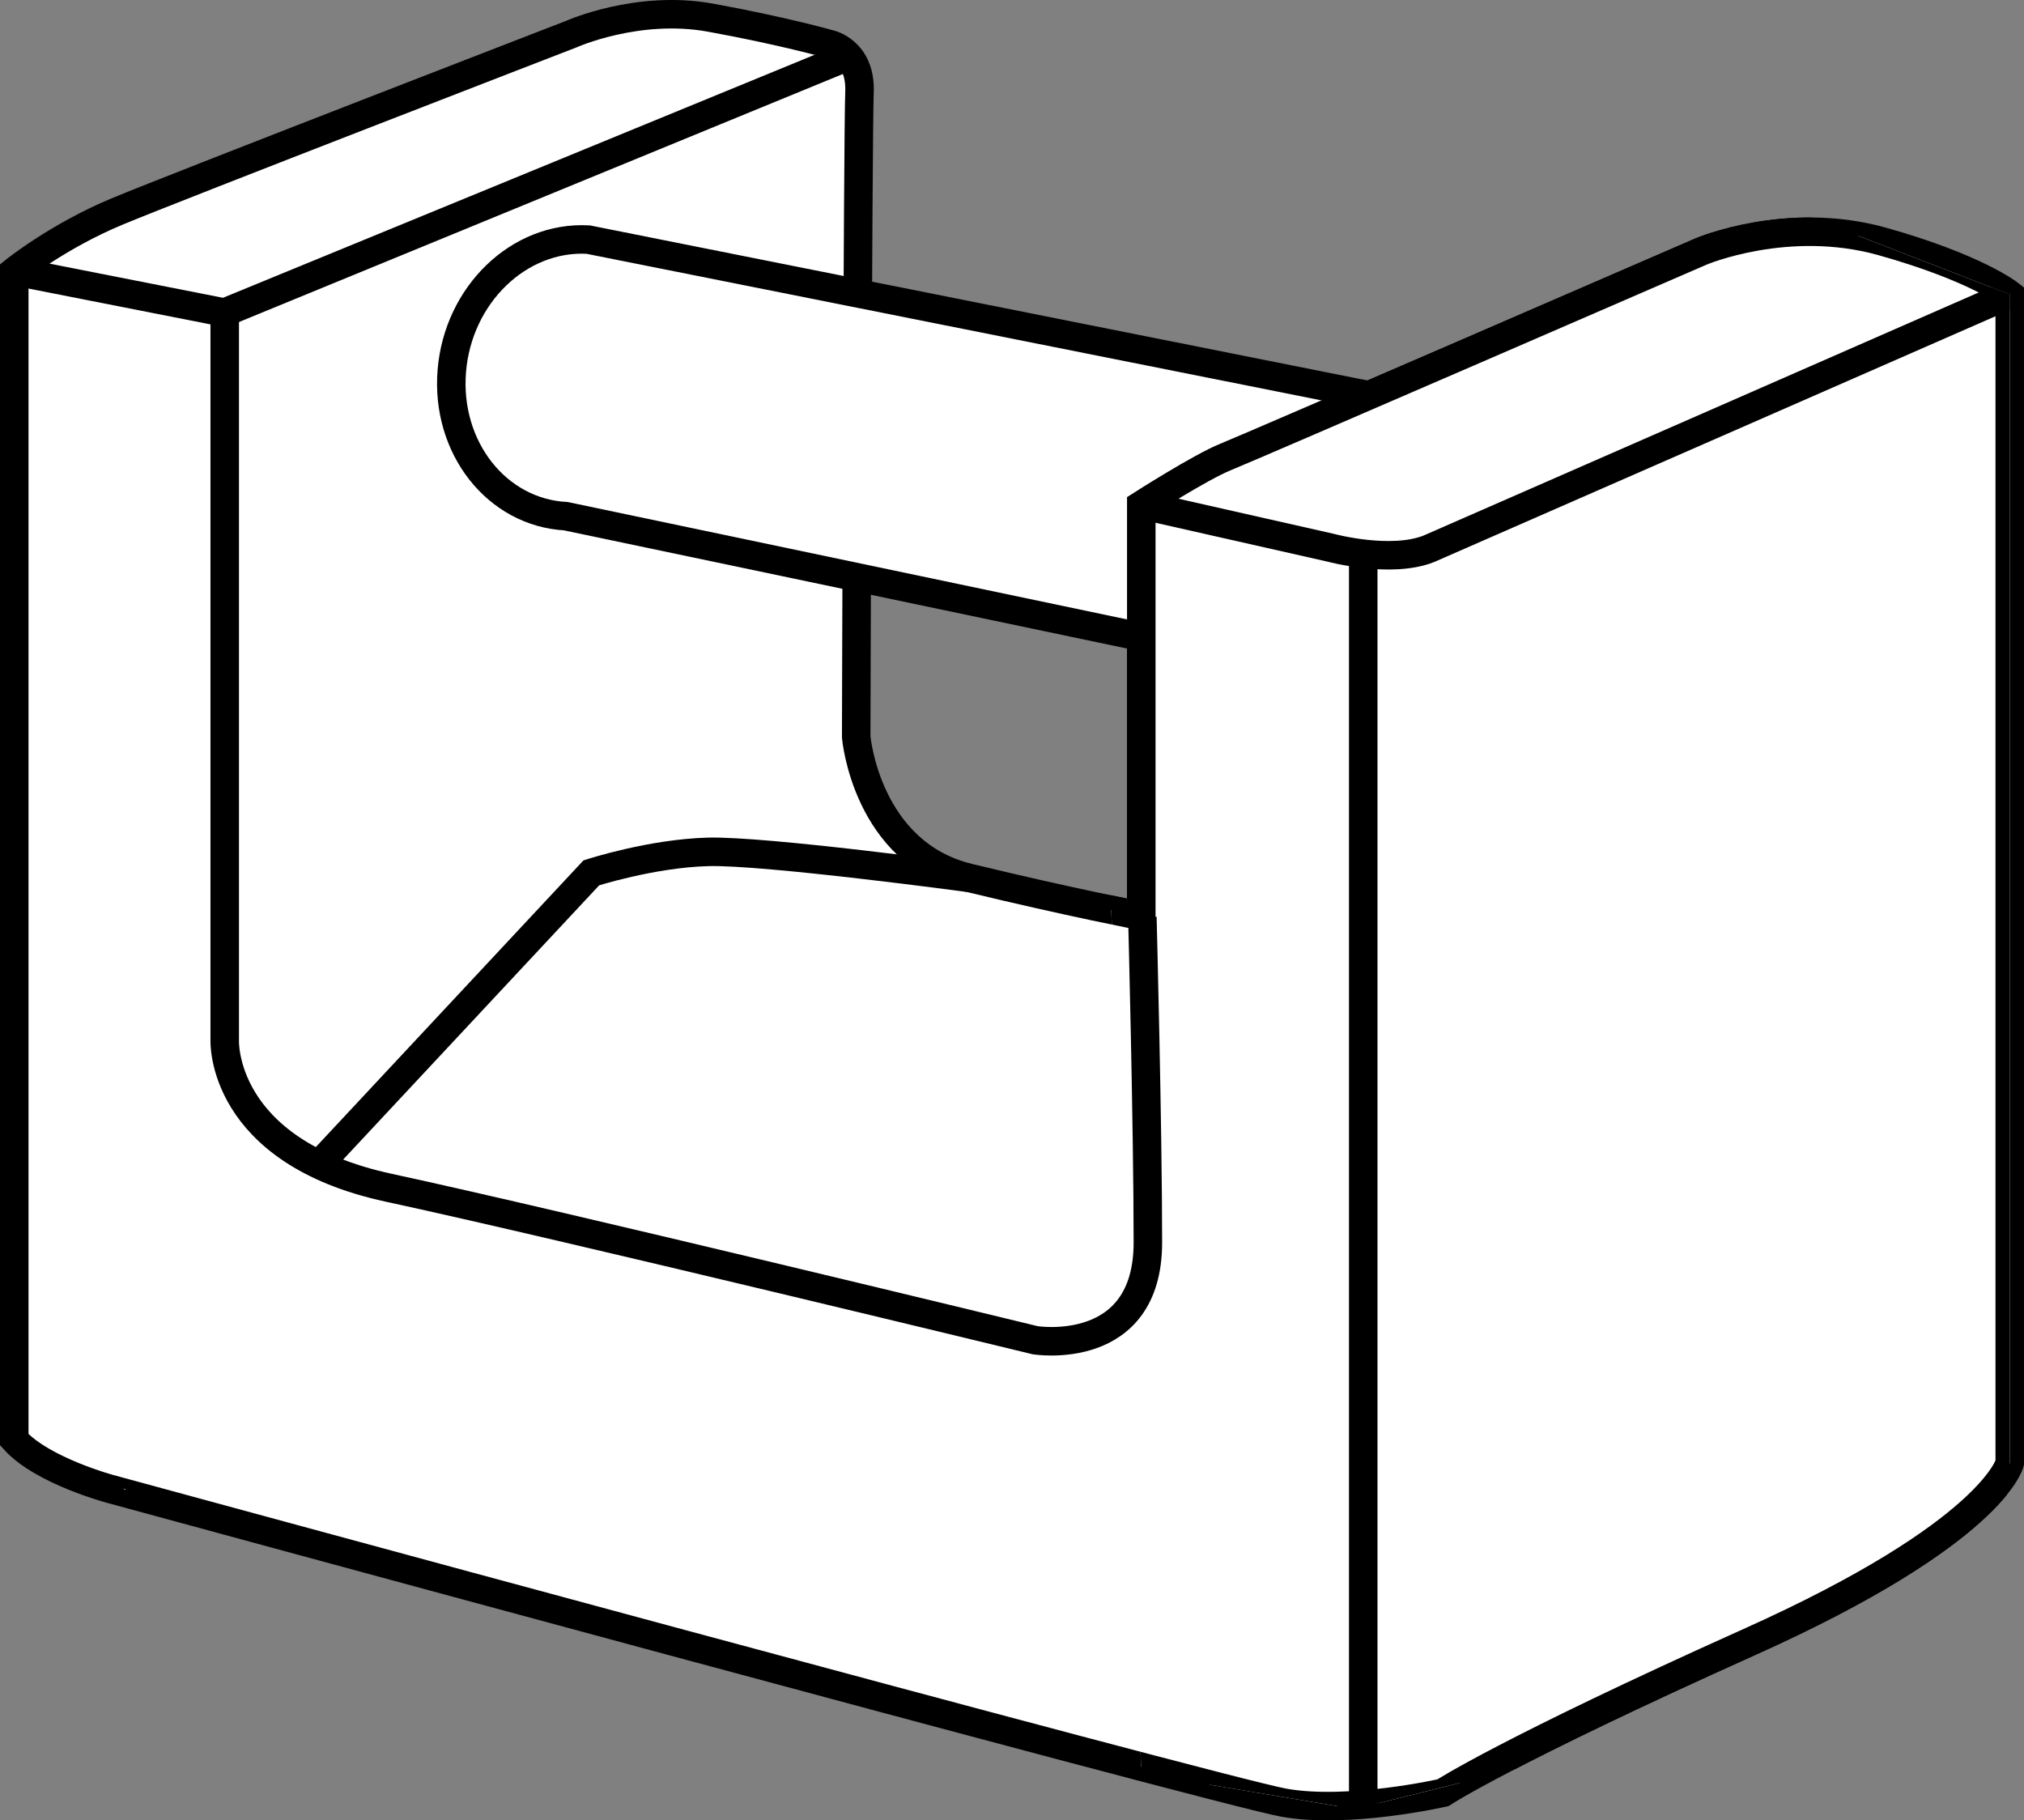 <?xml version="1.0" encoding="iso-8859-1"?>
<!-- Generator: Adobe Illustrator 28.1.0, SVG Export Plug-In . SVG Version: 6.00 Build 0)  -->
<svg version="1.1" id="image" xmlns="http://www.w3.org/2000/svg" xmlns:xlink="http://www.w3.org/1999/xlink" x="0px" y="0px"
	 width="56.805px" height="51.089px" viewBox="0 0 56.805 51.089" enable-background="new 0 0 56.805 51.089"
	 xml:space="preserve">
<rect x="0" y="0" width="56.805" height="51.089" fill="#808080" stroke="none"/>
<path fill="#FFFFFF" stroke="#000000" stroke-width="0.8" stroke-miterlimit="10" d="M0.4,40.406V7.612
	c0,0,1.209-0.977,2.884-1.675s12.745-4.977,12.745-4.977s1.861-0.837,3.907-0.465s3.349,0.744,3.349,0.744
	s0.884,0.186,0.837,1.349S24.03,20.683,24.03,20.683s0.279,3.256,3.163,3.954c2.884,0.698,4.838,1.07,4.838,1.07
	V14.171c0,0,1.675-1.07,2.372-1.349c0.698-0.279,13.35-5.768,13.35-5.768s2.419-1.023,5.07-0.279
	s3.582,1.488,3.582,1.488v32.794c0,0-0.465,1.954-7.303,5.024c-6.838,3.07-8.605,4.233-8.605,4.233
	s-2.651,0.605-4.465,0.279c-1.814-0.326-32.887-8.791-32.887-8.791S1.191,41.29,0.4,40.406z"/>
<line fill="none" stroke="#000000" stroke-width="0.8" stroke-miterlimit="10" x1="6.304" y1="8.771" x2="23.661" y2="1.642"/>
<path fill="none" stroke="#000000" stroke-width="0.8" stroke-miterlimit="10" d="M32.031,14.171l5.321,1.203
	c0,0,1.683,0.454,2.752,0.027c1.229-0.534,16.301-7.138,16.301-7.138"/>
<path fill="#FFFFFF" stroke="#000000" stroke-width="0.8" stroke-miterlimit="10" d="M38.314,11.073L16.506,6.724
	c-1.94-0.105-3.653,1.547-3.826,3.691c-0.173,2.144,1.26,3.967,3.201,4.072l15.827,3.322"/>
<line fill="none" stroke="#000000" stroke-width="0.8" stroke-miterlimit="10" x1="38.26" y1="15.615" x2="38.26" y2="50.773"/>
<path fill="none" stroke="#000000" stroke-width="0.8" stroke-miterlimit="10" d="M8.898,32.742l7.698-8.245
	c0,0,1.683-0.547,3.281-0.589s7.315,0.73,7.315,0.73"/>
<g>
	<defs>
		<path id="SVGID_1_" d="M30.523,7.082c0.042,0.168,1.508,42.685,1.508,42.685l5.995,1.006l10.271-2.557l7.966-5.668
			l0.142-1.492V8.264l-5.812-2.25L30.523,7.082z"/>
	</defs>
	<clipPath id="SVGID_00000132807704084938835000000007169702814158379697_">
		<use xlink:href="#SVGID_1_"  overflow="visible"/>
	</clipPath>
	
		<path clip-path="url(#SVGID_00000132807704084938835000000007169702814158379697_)" fill="#FFFFFF" stroke="#000000" stroke-width="0.8" stroke-miterlimit="10" d="
		M0.4,40.406V7.612c0,0,1.209-0.977,2.884-1.675s12.745-4.977,12.745-4.977s1.861-0.837,3.907-0.465
		s3.349,0.744,3.349,0.744s0.884,0.186,0.837,1.349S24.03,20.683,24.03,20.683s0.279,3.256,3.163,3.954
		c2.884,0.698,4.838,1.07,4.838,1.07V14.171c0,0,1.675-1.07,2.372-1.349c0.698-0.279,13.35-5.768,13.35-5.768
		s2.419-1.023,5.07-0.279s3.582,1.488,3.582,1.488v32.794c0,0-0.465,1.954-7.303,5.024
		c-6.838,3.07-8.605,4.233-8.605,4.233s-2.651,0.605-4.465,0.279c-1.814-0.326-32.887-8.791-32.887-8.791
		S1.191,41.29,0.4,40.406z"/>
	
		<path clip-path="url(#SVGID_00000132807704084938835000000007169702814158379697_)" fill="none" stroke="#000000" stroke-width="0.8" stroke-miterlimit="10" d="
		M32.031,14.171l5.321,1.203c0,0,1.683,0.454,2.752,0.027c1.229-0.534,16.301-7.138,16.301-7.138"/>
	
		<line clip-path="url(#SVGID_00000132807704084938835000000007169702814158379697_)" fill="none" stroke="#000000" stroke-width="0.8" stroke-miterlimit="10" x1="38.26" y1="15.615" x2="38.26" y2="50.773"/>
</g>
<path fill="none" stroke="#000000" stroke-width="0.8" stroke-miterlimit="10" d="M0.4,7.612l5.907,1.163v20.42
	c0,0-0.14,3.117,4.605,4.14s18.141,4.279,18.141,4.279s3.163,0.512,3.163-2.744s-0.155-9.132-0.155-9.132"/>
</svg>
